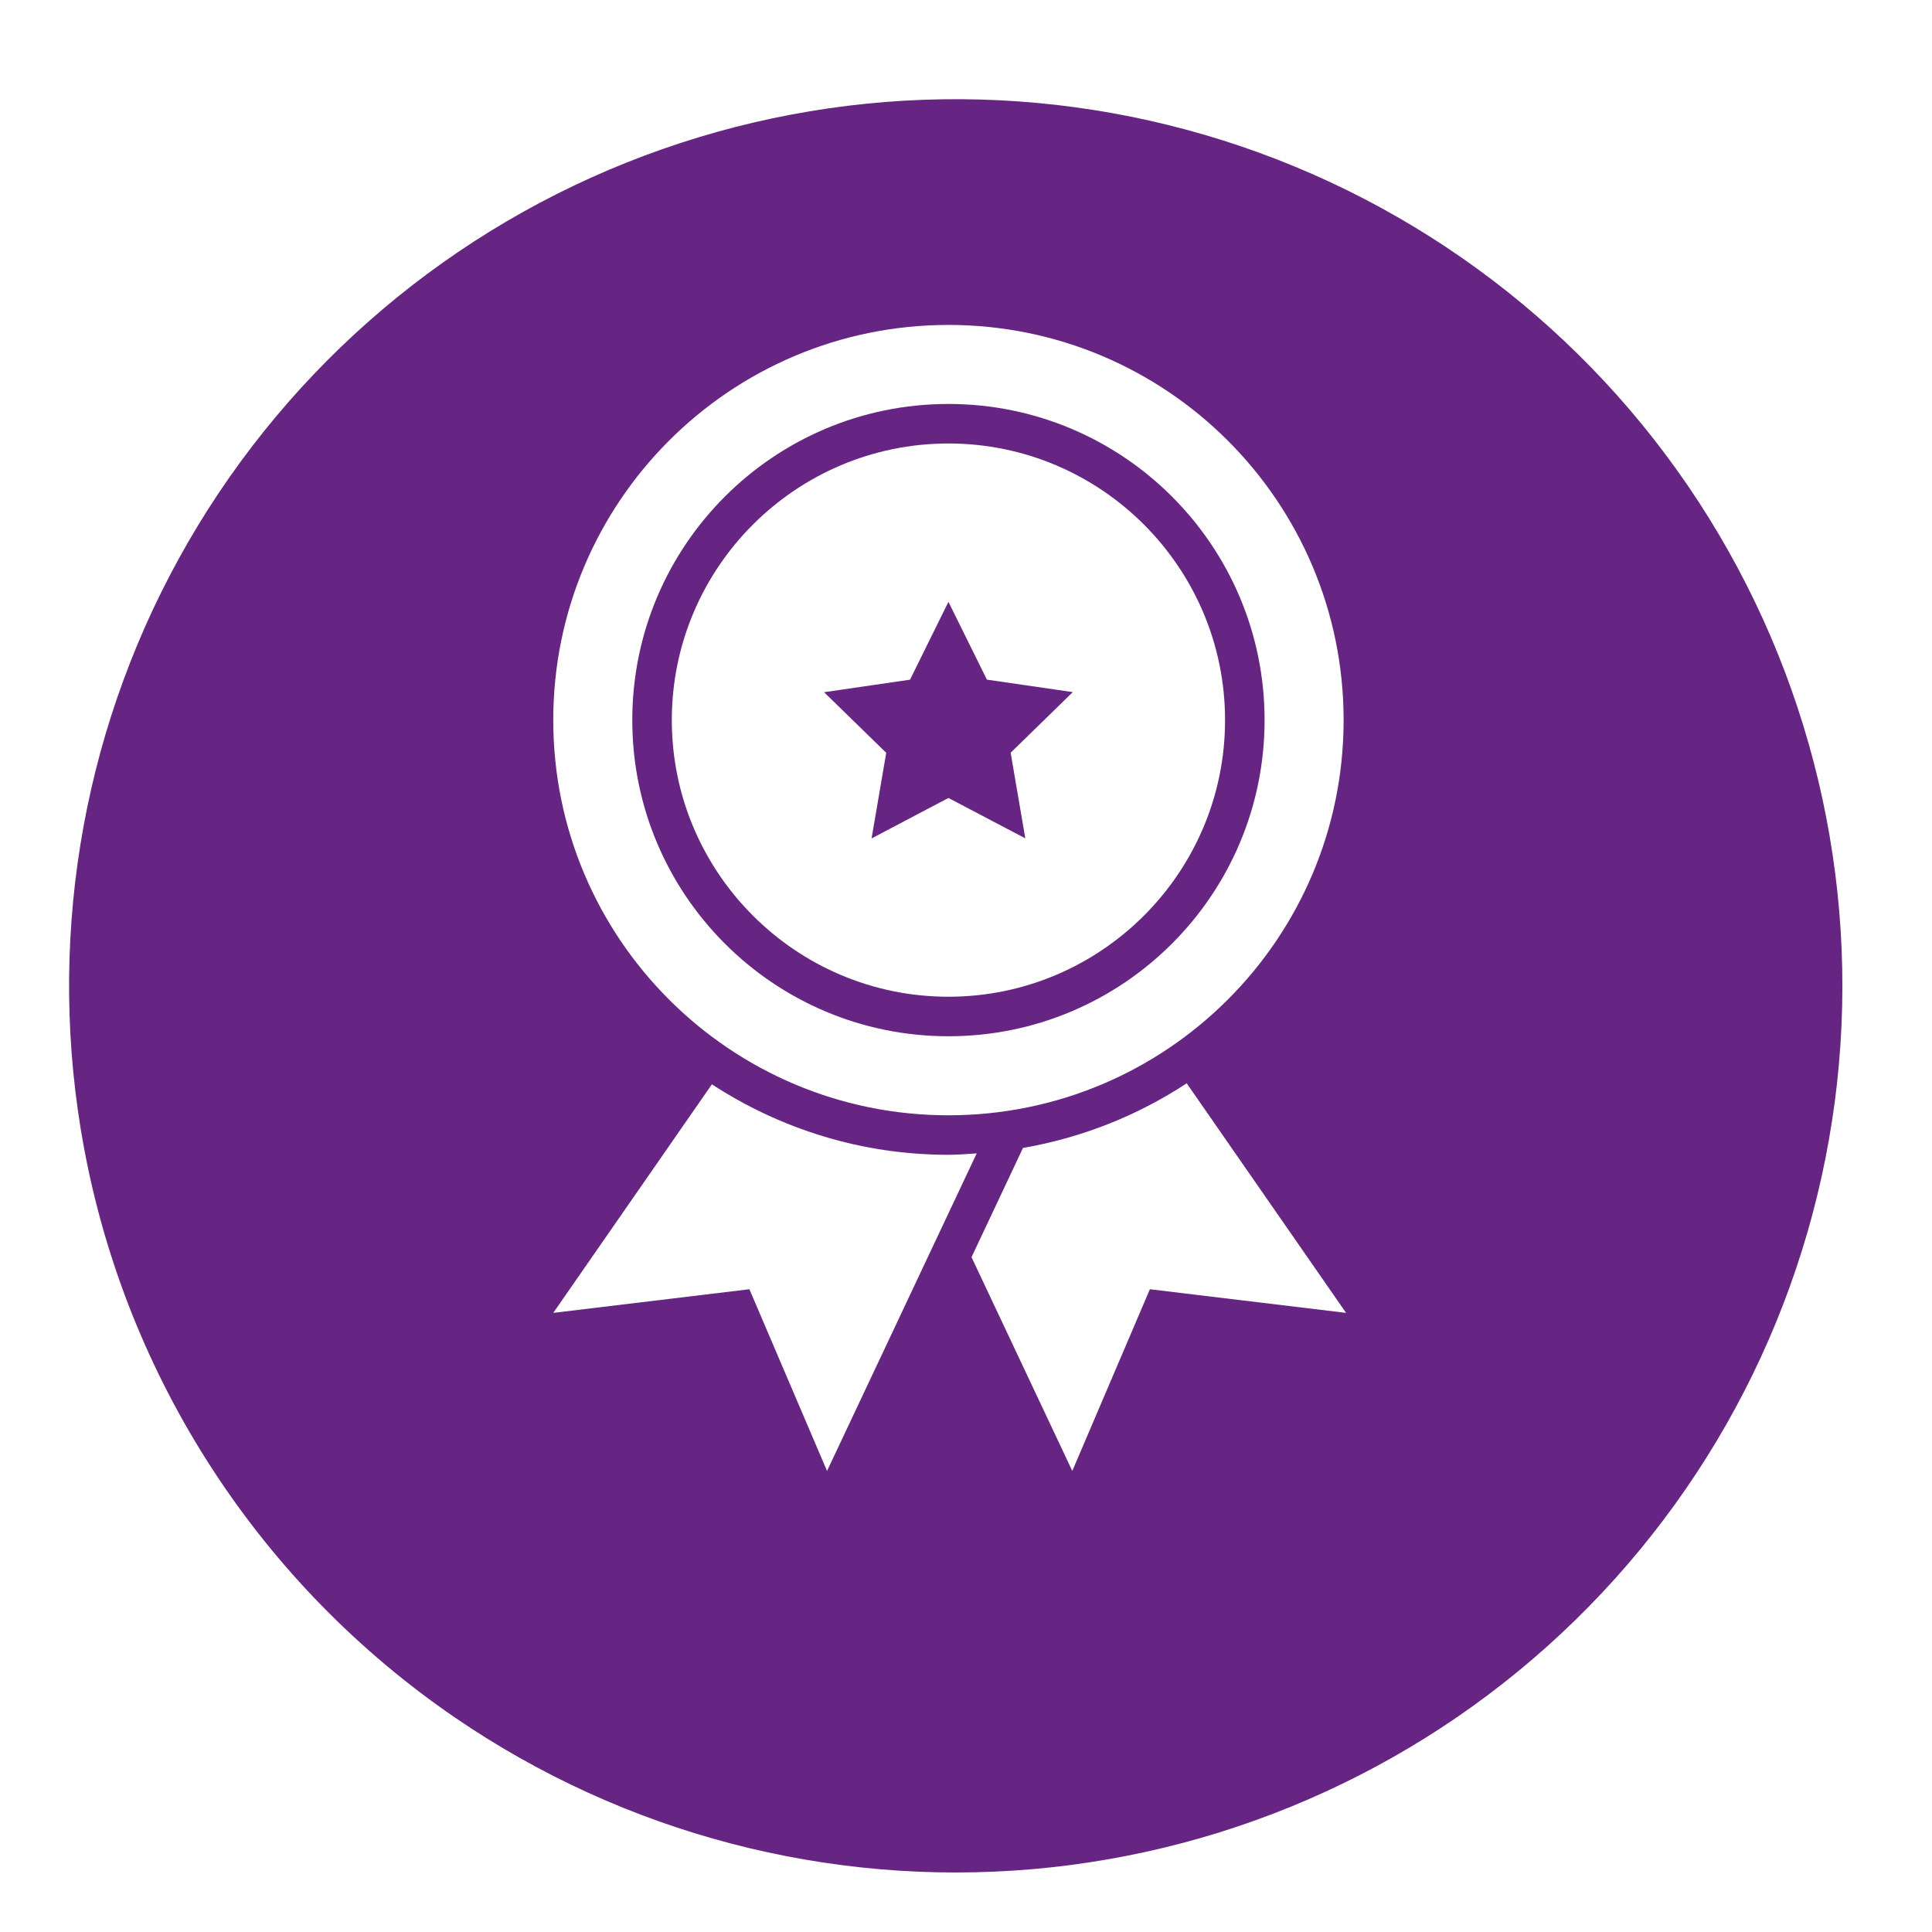 <svg width="55" height="55" viewBox="0 0 55 55" fill="none" xmlns="http://www.w3.org/2000/svg">
<g filter="url(#filter0_d_509_285)">
<path d="M2.392 29.855C1.325 24.115 2.28 18.183 5.096 13.069C7.911 7.955 12.412 3.974 17.832 1.806C23.253 -0.363 29.257 -0.585 34.823 1.176C40.389 2.937 45.172 6.573 48.358 11.465C51.544 16.357 52.936 22.202 52.297 28.005C51.658 33.807 49.027 39.209 44.852 43.29C40.678 47.371 35.218 49.879 29.402 50.386C23.586 50.894 17.774 49.37 12.956 46.074C10.215 44.198 7.87 41.8 6.058 39.017C4.245 36.234 2.999 33.12 2.392 29.855Z" fill="#662483"/>
</g>
<path d="M27.805 32.834L23.544 41.875L21.334 36.702L15.75 37.375L20.266 30.868C22.206 32.133 24.516 32.875 27 32.875C27.272 32.875 27.538 32.851 27.805 32.834ZM33.783 30.839C32.397 31.751 30.818 32.385 29.122 32.68L27.657 35.789L30.526 41.875L32.735 36.702L38.32 37.375L33.783 30.839ZM15.75 20.5C15.75 14.287 20.787 9.25 27 9.25C33.213 9.25 38.25 14.287 38.25 20.5C38.25 26.713 33.213 31.75 27 31.75C20.787 31.75 15.75 26.713 15.75 20.5ZM18 20.5C18 25.47 22.03 29.5 27 29.5C31.97 29.5 36 25.47 36 20.5C36 15.53 31.97 11.5 27 11.5C22.03 11.5 18 15.53 18 20.5ZM19.125 20.5C19.125 16.157 22.657 12.625 27 12.625C31.343 12.625 34.875 16.157 34.875 20.5C34.875 24.843 31.343 28.375 27 28.375C22.657 28.375 19.125 24.843 19.125 20.5ZM23.46 19.706L25.229 21.431L24.812 23.868L27 22.716L29.188 23.866L28.771 21.429L30.54 19.703L28.095 19.348L27 17.133L25.907 19.349L23.46 19.706Z" fill="white"/>
<defs>
<filter id="filter0_d_509_285" x="0.353" y="0" width="53.71" height="54.92" filterUnits="userSpaceOnUse" color-interpolation-filters="sRGB">
<feFlood flood-opacity="0" result="BackgroundImageFix"/>
<feColorMatrix in="SourceAlpha" type="matrix" values="0 0 0 0 0 0 0 0 0 0 0 0 0 0 0 0 0 0 127 0" result="hardAlpha"/>
<feOffset dy="2.824"/>
<feGaussianBlur stdDeviation="0.807"/>
<feColorMatrix type="matrix" values="0 0 0 0 0.247 0 0 0 0 0.247 0 0 0 0 0.247 0 0 0 0.302 0"/>
<feBlend mode="normal" in2="BackgroundImageFix" result="effect1_dropShadow_509_285"/>
<feBlend mode="normal" in="SourceGraphic" in2="effect1_dropShadow_509_285" result="shape"/>
</filter>
</defs>
</svg>
